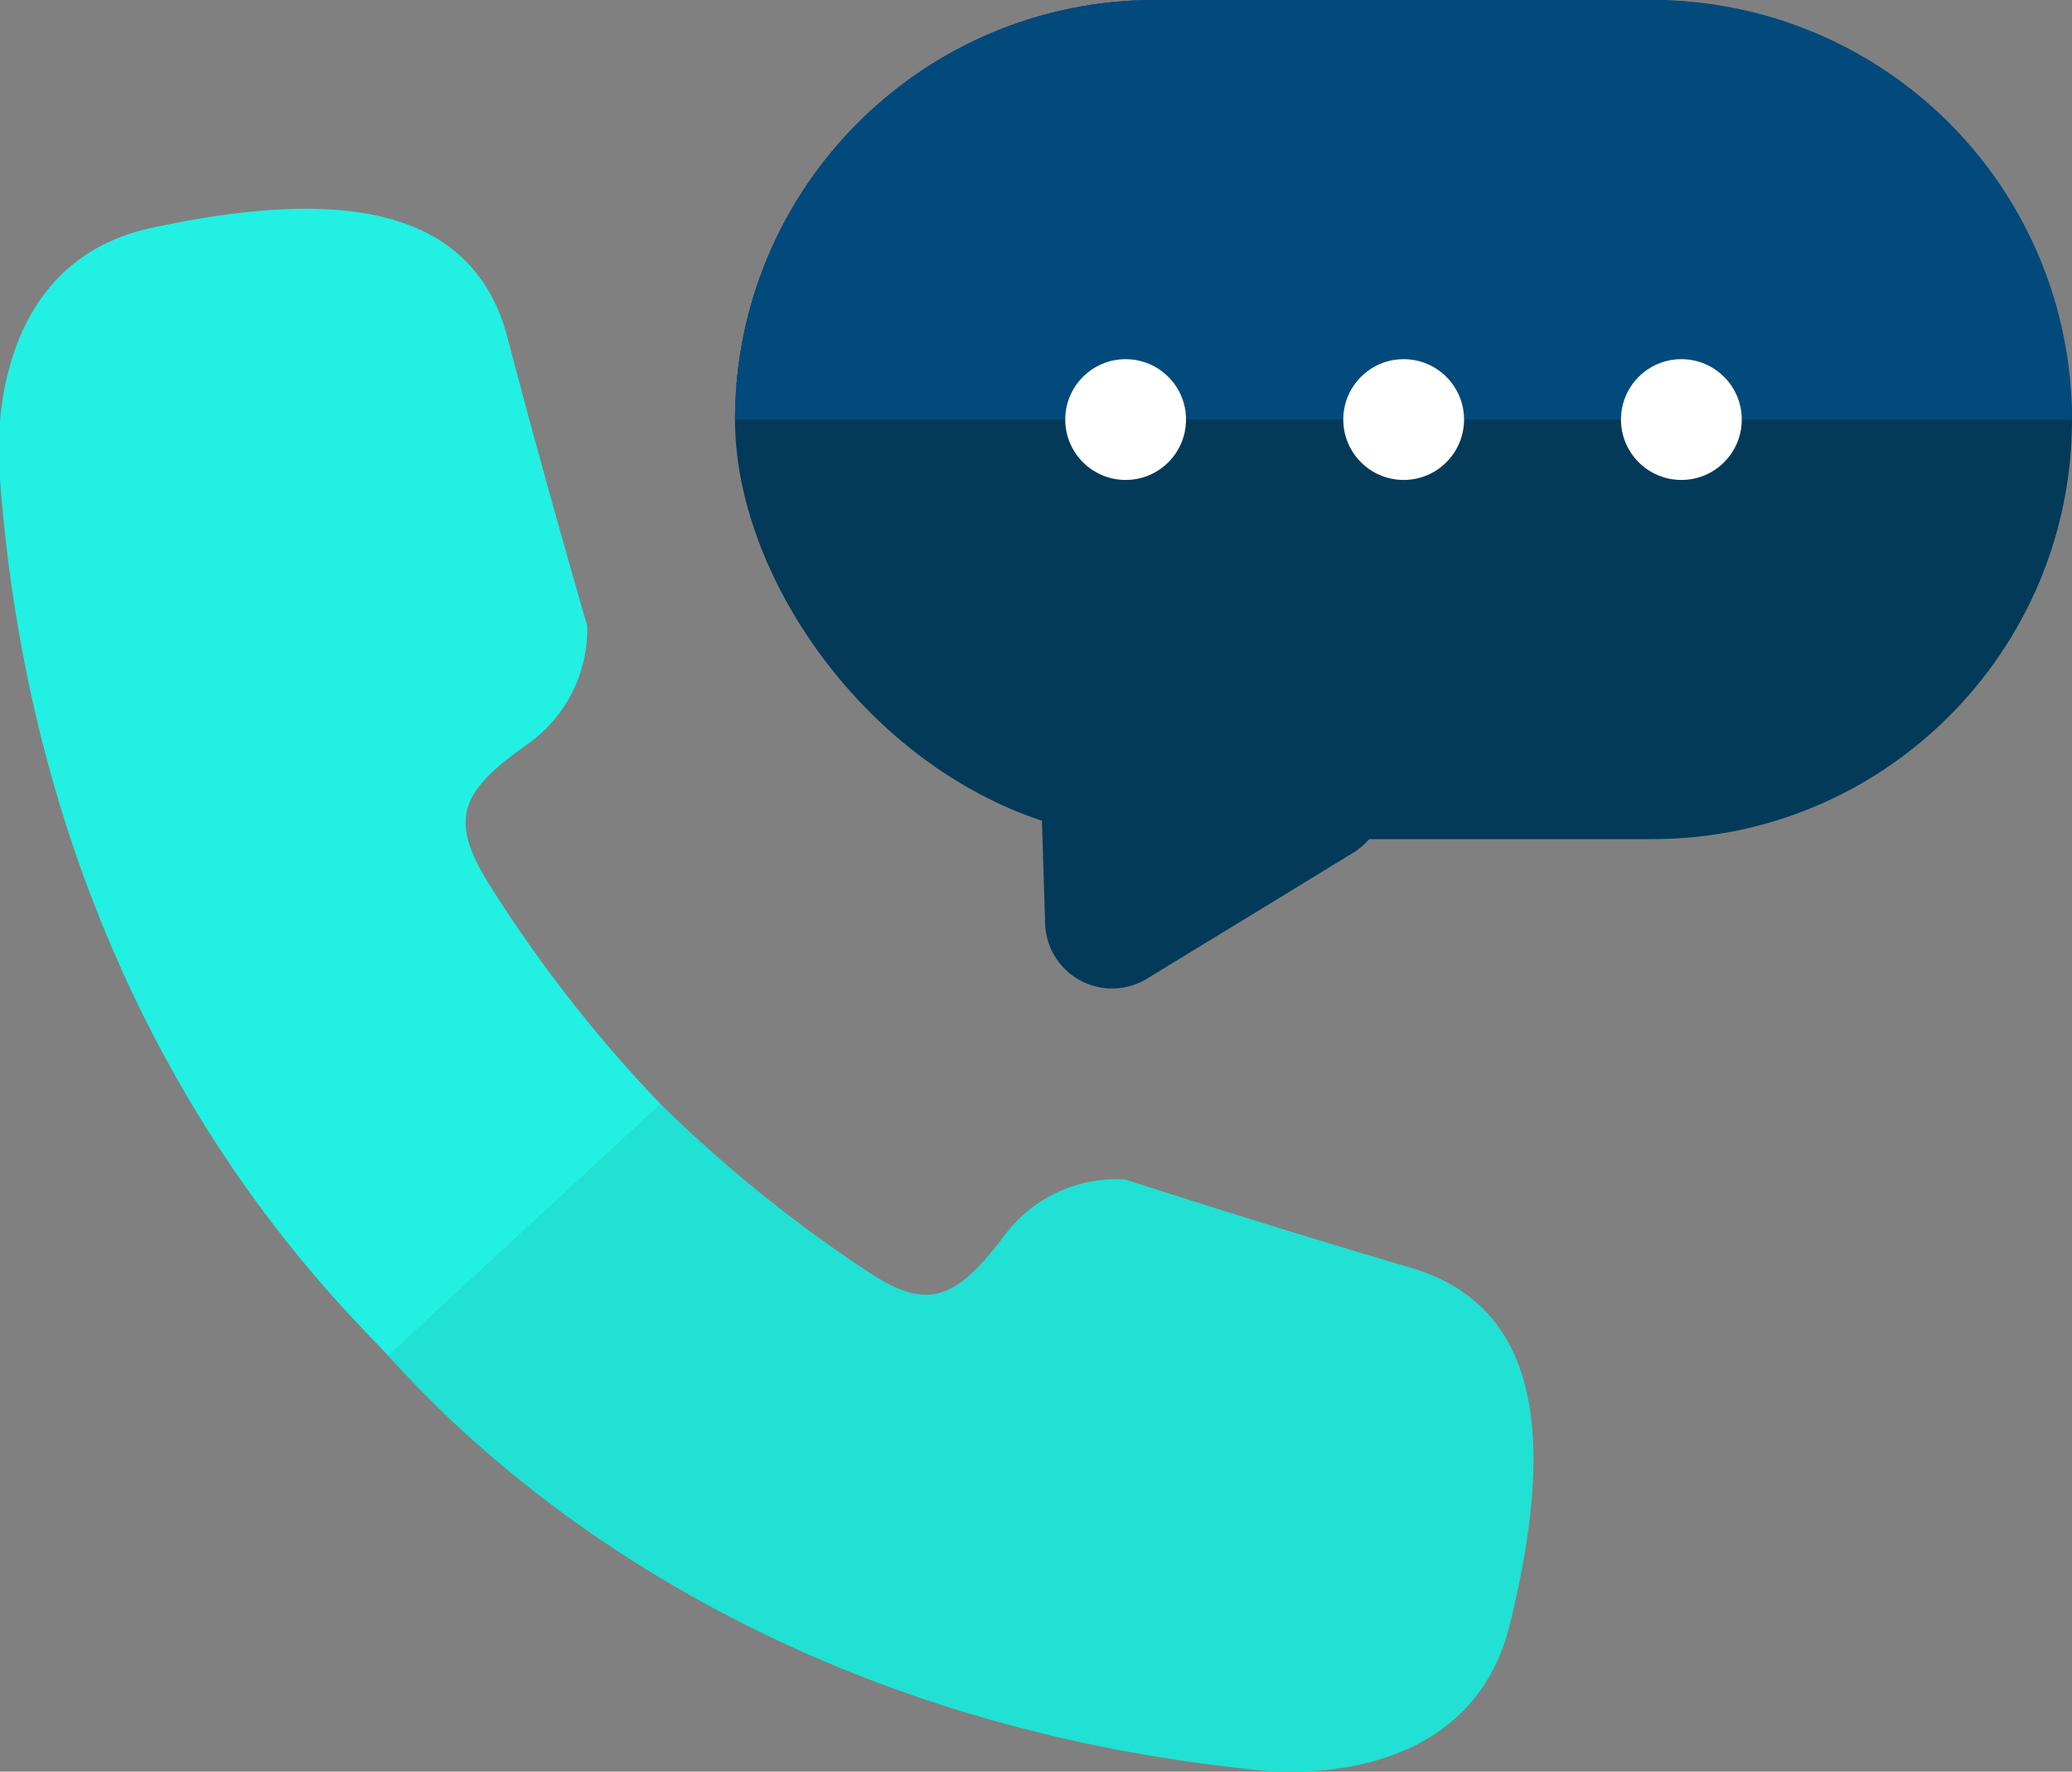 <svg xmlns="http://www.w3.org/2000/svg" viewBox="0 0 65.88 56.33">
  <rect x="0" y="0" width="65.88" height="56.33" fill="#808080" stroke="none"/>
  <defs>
    <style>
      .cls-1 {
        fill: #22f0e3;
      }

      .cls-2 {
        fill: #1db5a6;
        opacity: 0.25;
      }

      .cls-3 {
        fill: #033a59;
      }

      .cls-4 {
        fill: #024a7c;
      }

      .cls-5 {
        fill: #fff;
      }
    </style>
  </defs>
  <g id="Ebene_2" data-name="Ebene 2">
    <g id="Ebene_1-2" data-name="Ebene 1">
      <g>
        <path class="cls-1" d="M48,51.67c-1.4,5.61-8.17,4.59-8.17,4.59C22.46,54.47,13.93,44.83,12.34,43.1S1.3,32.64,0,15.24c0,0-.82-6.79,4.84-8S15,6.38,16.14,10.75s2.53,9.15,2.53,9.15a4.47,4.47,0,0,1-1.91,3.77C14.68,25.14,14.27,26,15.48,28A43.64,43.64,0,0,0,21,35.1a43.75,43.75,0,0,0,6.59,5.33c1.92,1.28,2.81.89,4.35-1.15a4.45,4.45,0,0,1,3.83-1.78s4.72,1.53,9.06,2.8S49.38,46.05,48,51.67Z"/>
        <path class="cls-2" d="M21,35.1a43.75,43.75,0,0,0,6.59,5.33c1.92,1.28,2.81.89,4.35-1.15a4.45,4.45,0,0,1,3.83-1.78s4.72,1.53,9.06,2.8S49.38,46.05,48,51.67s-8.17,4.59-8.17,4.59C22.46,54.47,13.93,44.83,12.34,43.1"/>
        <rect class="cls-3" x="23.37" width="42.51" height="26.68" rx="13.34"/>
        <path class="cls-4" d="M23.37,13.34h0A13.34,13.34,0,0,1,36.71,0H52.54A13.34,13.34,0,0,1,65.88,13.34h0"/>
        <path class="cls-3" d="M33,21.7a2.14,2.14,0,0,1,3.15-1.94l3.39,1.82,3.38,1.83a2.14,2.14,0,0,1,.11,3.7l-3.27,2-3.28,2a2.13,2.13,0,0,1-3.25-1.75l-.12-3.85Z"/>
        <g>
          <circle class="cls-5" cx="35.79" cy="13.34" r="1.92"/>
          <circle class="cls-5" cx="44.63" cy="13.34" r="1.92"/>
          <circle class="cls-5" cx="53.46" cy="13.34" r="1.92"/>
        </g>
      </g>
    </g>
  </g>
</svg>
